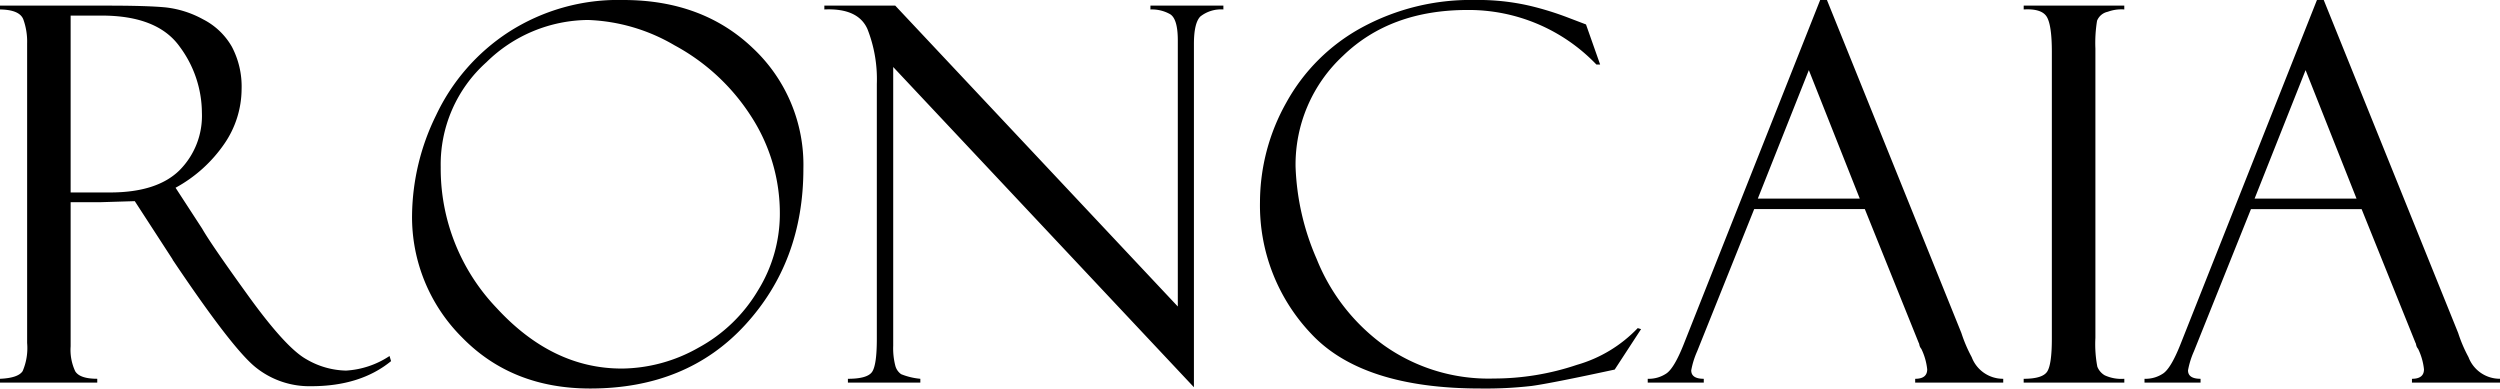 <svg xmlns="http://www.w3.org/2000/svg" width="350" height="54.391" viewBox="0 0 350 54.391">
  <path id="vinattieri-roncaia-logo" d="M3.086-56.343v-.537H18.063q5.7,0,8.241.251a14.086,14.086,0,0,1,5.213,1.668,9.706,9.706,0,0,1,4.031,3.837,11.945,11.945,0,0,1,1.362,5.935,13.615,13.615,0,0,1-2.419,7.656,19.689,19.689,0,0,1-6.827,6.15l3.726,5.728q1.219,2.148,6.468,9.416t8.116,8.862A11.411,11.411,0,0,0,51.53-5.785a12.313,12.313,0,0,0,6.091-2.042l.215.717Q53.54-3.6,46.667-3.6a11.993,11.993,0,0,1-7.875-2.713Q35.5-9.024,27.327-21.2a.2.2,0,0,1-.072-.143l-5.3-8.164-4.7.143H12.975v20.18a7.072,7.072,0,0,0,.639,3.488q.639,1.056,3.088,1.056V-4.1H3.086v-.537Q5.63-4.746,6.257-5.712a8.168,8.168,0,0,0,.627-3.939V-51.58a9.175,9.175,0,0,0-.537-3.384Q5.809-56.307,3.086-56.343Zm9.889.86v24.759H18.5q6.534,0,9.693-3.081a10.8,10.8,0,0,0,3.159-8.1,15.621,15.621,0,0,0-3.106-9.227q-3.106-4.353-10.932-4.354Zm77.36-2.186q11.108,0,18.166,6.754a22.373,22.373,0,0,1,7.059,16.859q0,13.007-8.17,21.893T85.713-3.277q-10.964,0-17.951-7.166a23.76,23.76,0,0,1-6.987-17.2,32.431,32.431,0,0,1,3.368-13.9,28.235,28.235,0,0,1,10.14-11.627A28.344,28.344,0,0,1,90.335-57.668Zm-.215,51.6a22.065,22.065,0,0,0,10.749-2.92,21.707,21.707,0,0,0,8.349-8.044,20.368,20.368,0,0,0,3.046-10.534,24.916,24.916,0,0,0-4.1-13.938,29.145,29.145,0,0,0-10.642-9.818,25.644,25.644,0,0,0-12.093-3.547,20.5,20.5,0,0,0-14.243,5.912,19.192,19.192,0,0,0-6.4,14.691A28.218,28.218,0,0,0,72.6-14.563Q80.41-6.071,90.12-6.071ZM164.148-56.88h10.212v.537a4.677,4.677,0,0,0-3.225.985q-.9.914-.9,3.852v48.05l-42.1-44.83V-9.257a9.744,9.744,0,0,0,.287,2.757,2.085,2.085,0,0,0,.824,1.217,9.4,9.4,0,0,0,2.687.645V-4.1h-10.14v-.537q2.723,0,3.386-.967t.663-4.619v-35.7a19.171,19.171,0,0,0-1.308-7.663q-1.308-2.972-6.038-2.757v-.537h9.925l39.558,42.122V-52.009q0-3.009-1.075-3.671a5.187,5.187,0,0,0-2.759-.663Zm60.985,2.652,1.971,5.59h-.526a24.742,24.742,0,0,0-18.048-7.632q-10.779,0-17.422,6.414a20.774,20.774,0,0,0-6.643,15.515,35.172,35.172,0,0,0,2.956,12.935,27.5,27.5,0,0,0,9.334,12.021A25.265,25.265,0,0,0,212.2-4.674,36.445,36.445,0,0,0,223.86-6.591a18.973,18.973,0,0,0,8.51-5.142l.466.143-3.691,5.661q-8.958,1.935-11.627,2.293a56.281,56.281,0,0,1-7.148.358q-16.59,0-23.738-7.686a26.076,26.076,0,0,1-7.148-18.4,28.52,28.52,0,0,1,3.673-13.92,26.512,26.512,0,0,1,10.588-10.534,31.921,31.921,0,0,1,15.8-3.852,32.163,32.163,0,0,1,7.686.806,42.287,42.287,0,0,1,5.393,1.666l2.365.9A.389.389,0,0,1,225.132-54.229Zm39.03,25.834h-15.49l-7.99,19.922a11.6,11.6,0,0,0-.824,2.652q0,1.182,1.756,1.182V-4.1h-7.847v-.537a4.424,4.424,0,0,0,2.649-.771q1.074-.771,2.363-4L257.91-57.668h.948l18.818,46.61a20.083,20.083,0,0,0,1.448,3.389,4.681,4.681,0,0,0,4.414,3.031V-4.1H271.211v-.537q1.684,0,1.684-1.326a8.652,8.652,0,0,0-.824-2.867,1.2,1.2,0,0,1-.251-.466q-.072-.358-.107-.358ZM249.18-29.863h14.275l-7.131-17.987ZM300.486-56.88v.537a5.486,5.486,0,0,0-2.311.322,2.069,2.069,0,0,0-1.5,1.253,19.184,19.184,0,0,0-.233,3.9v40.5a16.816,16.816,0,0,0,.269,4.028,2.418,2.418,0,0,0,1.039,1.217,5.531,5.531,0,0,0,2.741.483V-4.1H286.4v-.537q2.652,0,3.3-1.02t.645-4.637V-50.4q0-3.76-.717-4.924t-3.225-1.02v-.537Zm33.226,28.486h-15.49l-7.99,19.922a11.6,11.6,0,0,0-.824,2.652q0,1.182,1.756,1.182V-4.1h-7.847v-.537a4.424,4.424,0,0,0,2.649-.771q1.074-.771,2.363-4l19.131-48.263h.948l18.818,46.61a20.083,20.083,0,0,0,1.448,3.389,4.681,4.681,0,0,0,4.414,3.031V-4.1H340.76v-.537q1.684,0,1.684-1.326a8.652,8.652,0,0,0-.824-2.867,1.2,1.2,0,0,1-.251-.466q-.072-.358-.108-.358Zm-14.983-1.469H333l-7.131-17.987Z" transform="translate(-3.086 57.668)"/>
</svg>
